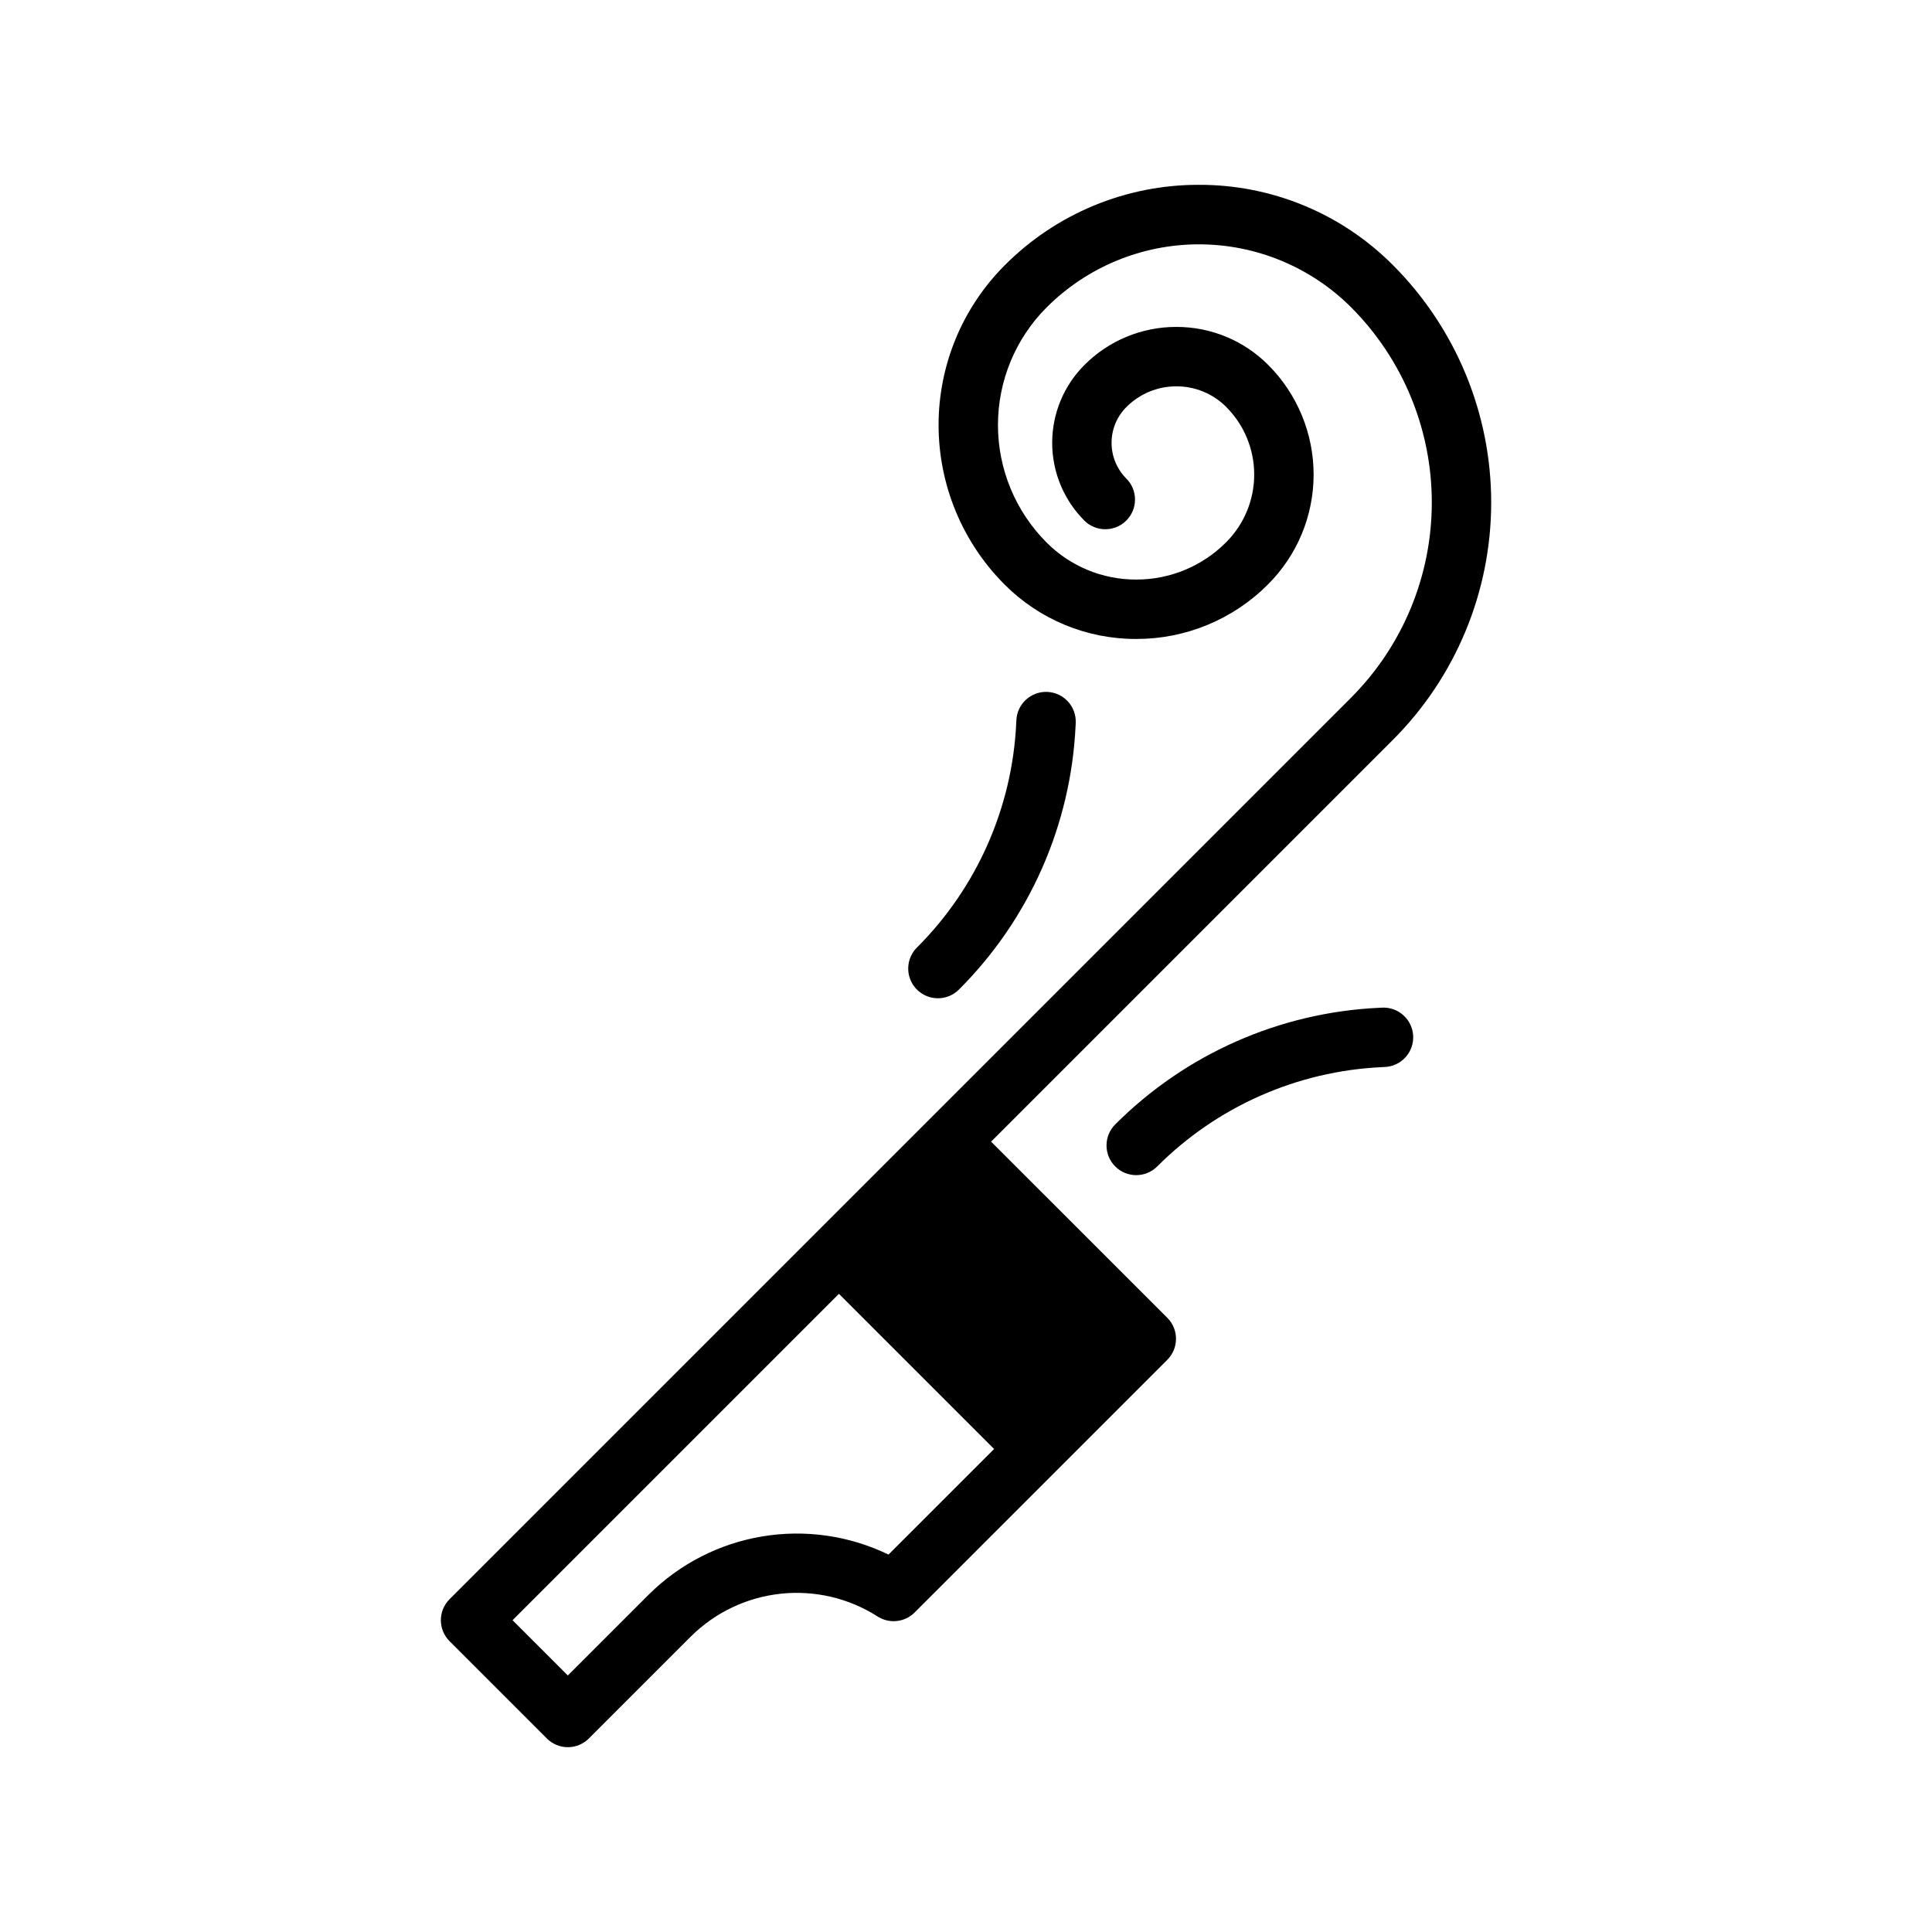 <?xml version="1.0" encoding="UTF-8"?>
<!-- Uploaded to: SVG Repo, www.svgrepo.com, Generator: SVG Repo Mixer Tools -->
<svg fill="#000000" width="800px" height="800px" version="1.1" viewBox="144 144 512 512" xmlns="http://www.w3.org/2000/svg">
 <g>
  <path d="m510.22 411.04-0.812 0.039c-26.328 1.238-51.246 12.262-69.871 30.914-3.066 3.074-3.062 8.055 0.008 11.125 3.07 3.074 8.051 3.074 11.125 0.008 15.855-15.879 37.074-25.27 59.488-26.32l0.812-0.039h0.004c2.094-0.09 4.062-1.008 5.477-2.555 1.414-1.547 2.152-3.594 2.055-5.688-0.102-2.094-1.031-4.059-2.586-5.465s-3.606-2.133-5.699-2.019z"/>
  <path d="m392.56 408.55c2.09 0.004 4.09-0.828 5.566-2.305 18.652-18.625 29.676-43.543 30.914-69.871l0.039-0.812c0.184-4.328-3.164-7.992-7.488-8.199-4.328-0.207-8.008 3.121-8.238 7.445l-0.039 0.816c-1.055 22.418-10.441 43.633-26.32 59.488-2.25 2.25-2.926 5.637-1.707 8.578 1.219 2.941 4.09 4.859 7.273 4.859z"/>
  <path d="m406.65 446.55 106.43-106.43c16.699-16.68 26.086-39.309 26.102-62.914 0.012-23.602-9.352-46.242-26.031-62.941-13.602-13.676-32.113-21.34-51.402-21.285h-0.047c-19.312-0.039-37.844 7.644-51.461 21.344-11.203 11.215-17.5 26.414-17.508 42.266-0.008 15.852 6.269 31.062 17.461 42.289 9.234 9.285 21.805 14.488 34.902 14.453h0.031c13.113 0.023 25.691-5.191 34.938-14.492 7.711-7.703 12.047-18.152 12.055-29.055 0.004-10.898-4.32-21.355-12.023-29.066-6.441-6.477-15.207-10.105-24.344-10.082h-0.023 0.004c-9.145-0.016-17.918 3.621-24.363 10.105-5.461 5.465-8.527 12.875-8.531 20.598-0.004 7.727 3.059 15.137 8.512 20.609 3.074 3.074 8.059 3.074 11.133 0 3.074-3.074 3.074-8.059 0-11.133-5.219-5.238-5.207-13.715 0.02-18.941 3.504-3.523 8.27-5.504 13.238-5.492h0.012c4.957-0.016 9.715 1.953 13.211 5.469 4.75 4.758 7.418 11.211 7.41 17.934-0.004 6.727-2.684 13.172-7.441 17.922-6.301 6.34-14.875 9.898-23.816 9.879h-0.02c-8.922 0.027-17.48-3.516-23.77-9.84-8.242-8.273-12.867-19.477-12.859-31.156 0.012-11.676 4.652-22.875 12.906-31.137 10.695-10.684 25.191-16.691 40.309-16.703 15.121-0.012 29.625 5.977 40.336 16.648 13.73 13.746 21.434 32.383 21.422 51.809-0.016 19.43-7.746 38.055-21.492 51.781l-238.81 238.81v0.004c-1.477 1.477-2.309 3.477-2.309 5.566 0 2.086 0.832 4.09 2.309 5.566l25.785 25.785-0.004-0.004c1.477 1.477 3.481 2.309 5.566 2.309 2.09 0 4.09-0.832 5.566-2.309l27.035-27.035h0.004c6.414-6.371 14.809-10.363 23.801-11.328 8.988-0.965 18.039 1.156 25.66 6.019 3.117 2.012 7.211 1.574 9.832-1.047l66.961-66.961c3.074-3.074 3.074-8.059 0-11.133zm-27.188 109.43c-10.379-5.027-22.062-6.711-33.441-4.816-11.375 1.891-21.883 7.269-30.07 15.391l-21.469 21.469-14.652-14.652 86.496-86.496 41.121 41.121z"/>
 </g>
</svg>